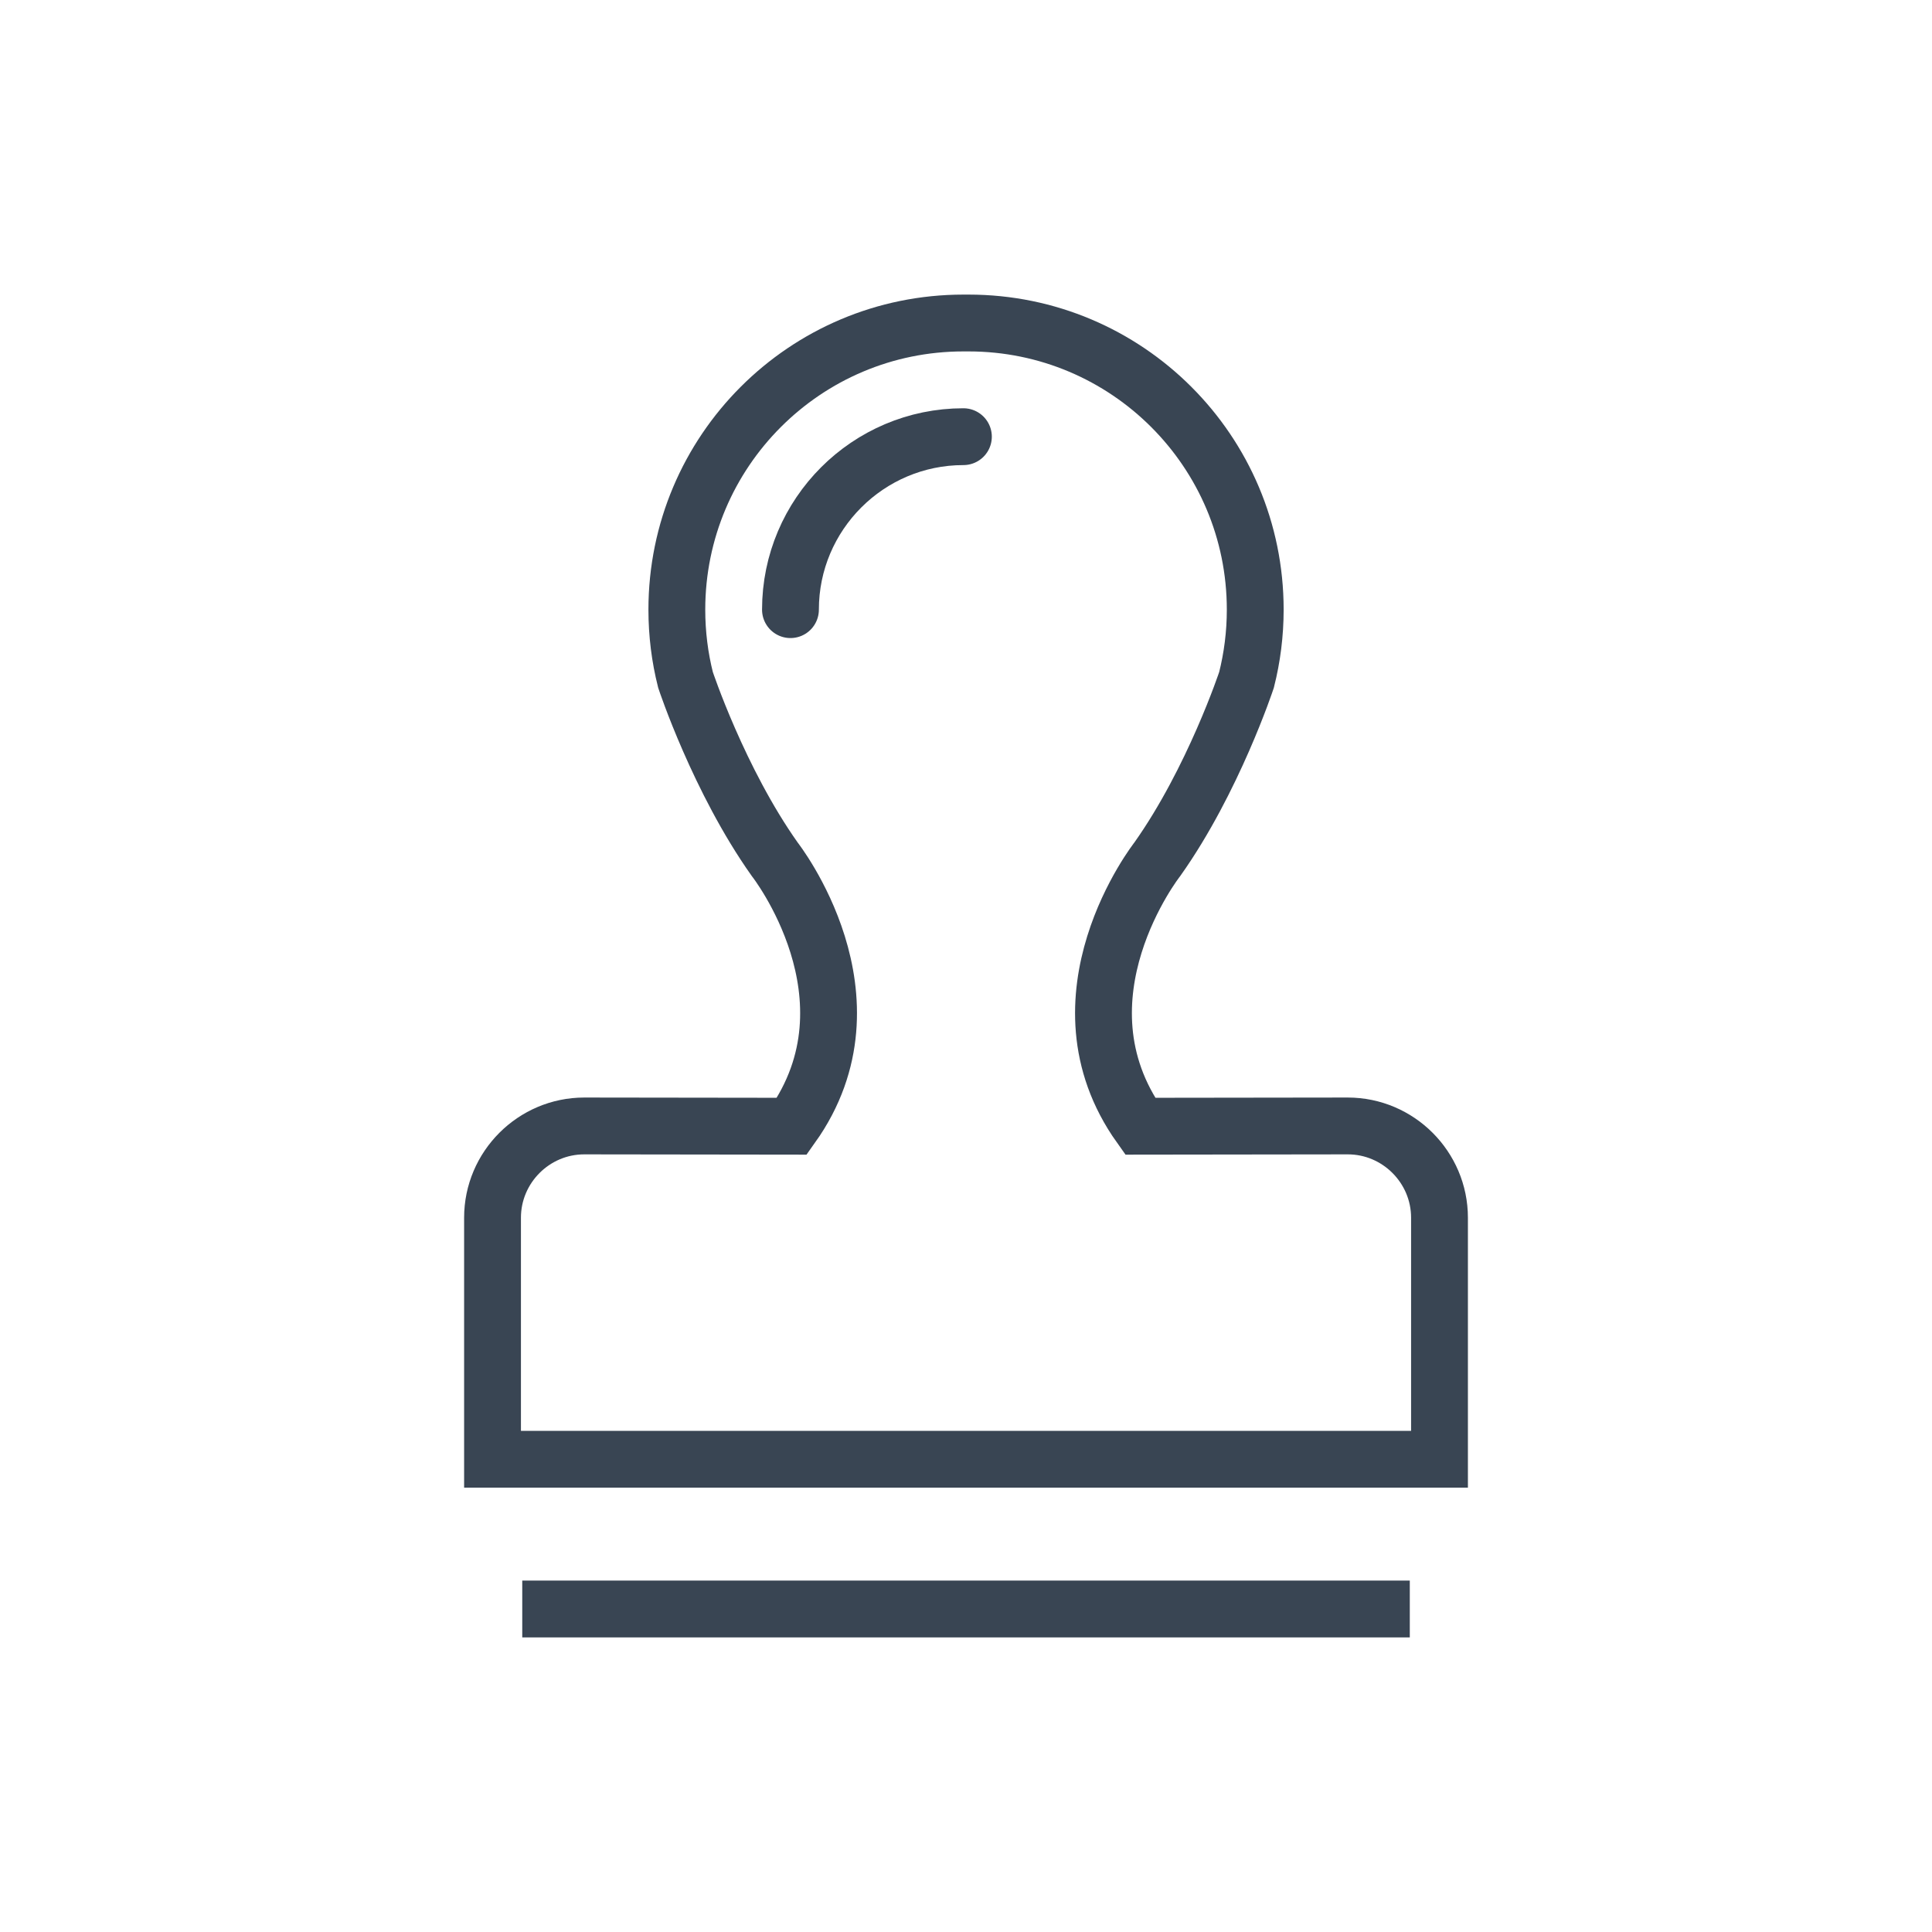 <?xml version="1.0" encoding="utf-8"?>
<!-- Generator: Adobe Illustrator 15.0.0, SVG Export Plug-In . SVG Version: 6.00 Build 0)  -->
<!DOCTYPE svg PUBLIC "-//W3C//DTD SVG 1.1//EN" "http://www.w3.org/Graphics/SVG/1.1/DTD/svg11.dtd">
<svg version="1.1" id="Layer_1" xmlns="http://www.w3.org/2000/svg" xmlns:xlink="http://www.w3.org/1999/xlink" x="0px" y="0px"
	 width="85px" height="85px" viewBox="0 0 85 85" enable-background="new 0 0 85 85" xml:space="preserve">
<g>
	<g>
		<g>
			<path fill="none" stroke="#394553" stroke-width="2.5" stroke-linecap="round" stroke-miterlimit="10" d="M34.777,26.822
				c0-4.196,3.414-7.61,7.609-7.61"/>
		</g>
	</g>
	<line fill="none" stroke="#394553" stroke-width="2.5" stroke-miterlimit="10" x1="22.977" y1="70.789" x2="62.025" y2="70.789"/>
	<g>
		<path fill="none" stroke="#394553" stroke-width="2.5" stroke-miterlimit="10" d="M63.332,64.201V53.574
			c0-2.221-1.816-4.037-4.035-4.037l-9.135,0.012c-4.029-5.66,0.756-11.747,0.756-11.747c2.465-3.477,3.924-7.891,3.924-7.891
			c0.25-0.989,0.383-2.024,0.383-3.09c0-6.965-5.646-12.61-12.611-12.61h-0.227c-6.965,0-12.609,5.646-12.609,12.61
			c0,1.065,0.131,2.101,0.381,3.09c0,0,1.461,4.414,3.924,7.891c0,0,4.787,6.086,0.756,11.747l-9.135-0.012
			c-2.219,0-4.035,1.816-4.035,4.037v10.627H63.332z"/>
	</g>
</g>
</svg>
